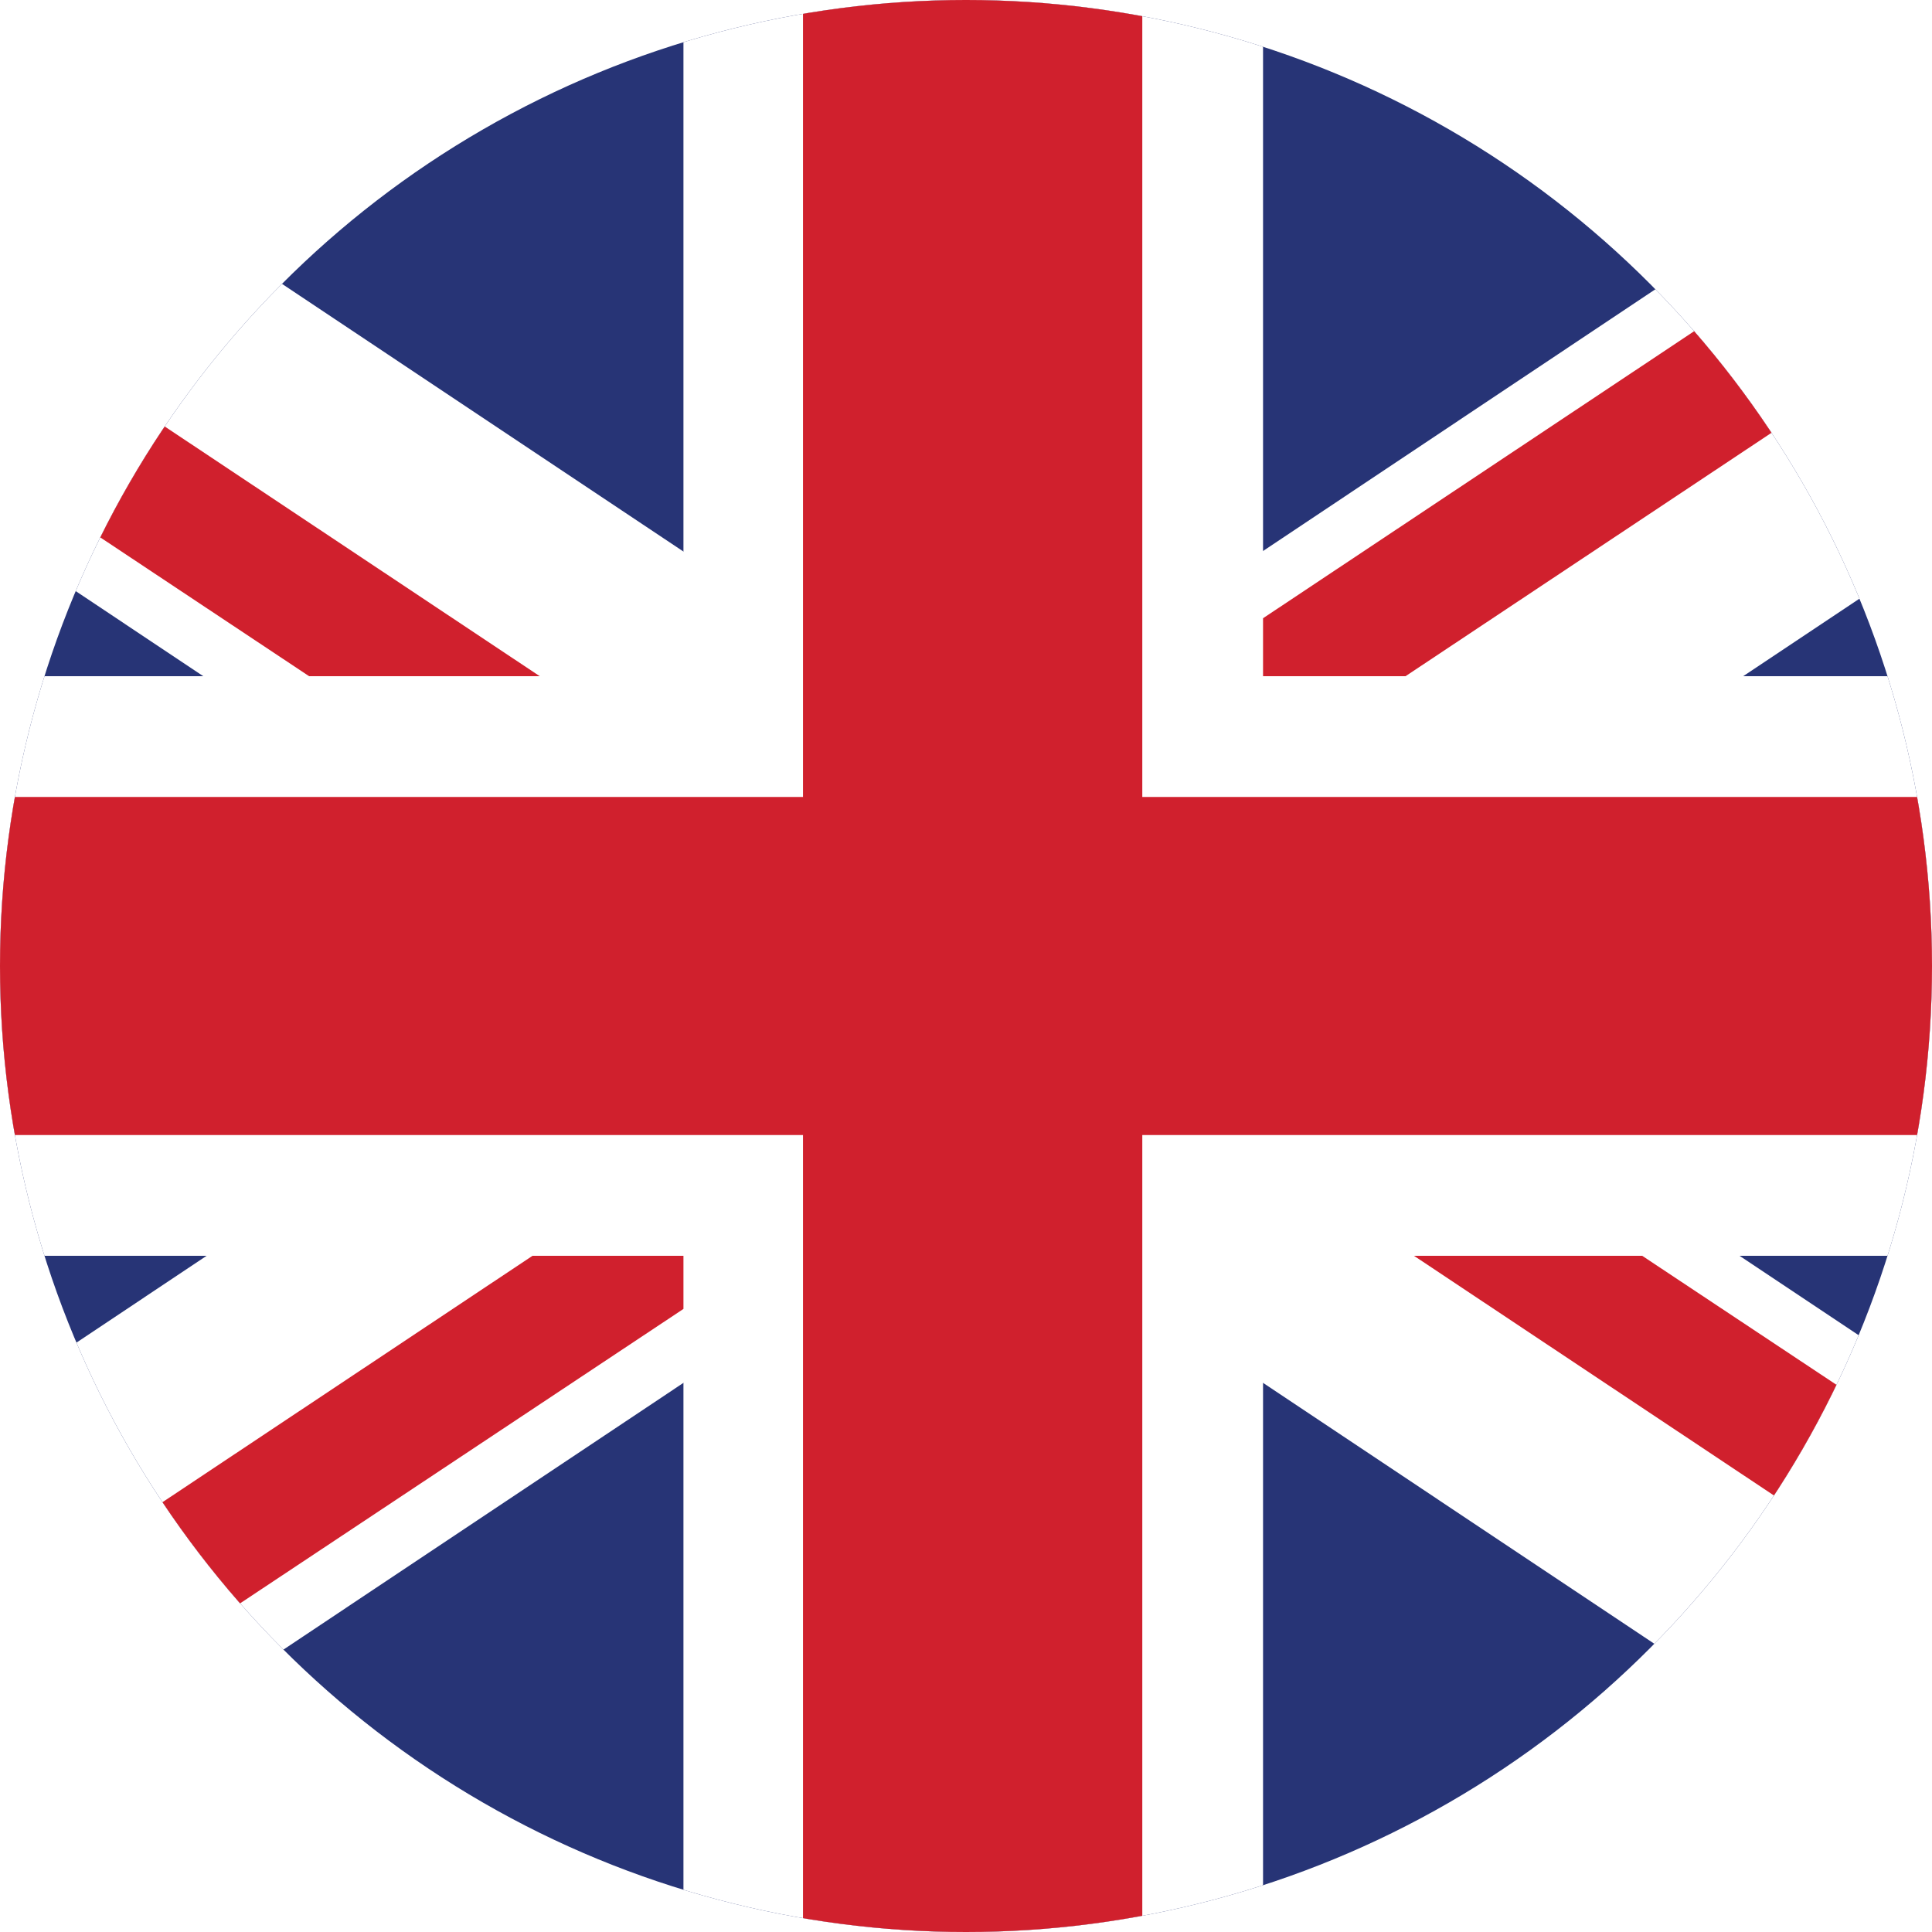 <?xml version="1.0" encoding="UTF-8"?>
<svg id="Layer_2" data-name="Layer 2" xmlns="http://www.w3.org/2000/svg" xmlns:xlink="http://www.w3.org/1999/xlink" viewBox="0 0 16 16">
  <defs>
    <style>
      .cls-1 {
        fill: none;
      }

      .cls-2 {
        clip-path: url(#clippath);
      }

      .cls-3 {
        fill: #fff;
      }

      .cls-4 {
        fill: #d0202d;
      }

      .cls-5 {
        fill: #273476;
      }
    </style>
    <clipPath id="clippath">
      <circle class="cls-1" cx="8" cy="8" r="8"/>
    </clipPath>
  </defs>
  <g id="Layer_1-2" data-name="Layer 1">
    <g class="cls-2">
      <g id="FLAG">
        <g>
          <rect class="cls-5" x="-3.94" width="24" height="16"/>
          <polygon class="cls-3" points="20.06 5.6 10.46 5.6 10.46 0 5.66 0 5.66 5.6 -3.94 5.6 -3.94 10.4 5.66 10.4 5.66 16 10.46 16 10.46 10.4 20.06 10.4 20.06 5.6"/>
          <polygon class="cls-3" points="20.06 14.17 -1.19 0 -3.94 0 -3.94 1.85 17.28 16 20.06 16 20.06 14.17"/>
          <polygon class="cls-3" points="-3.94 14.17 17.3 0 20.06 0 20.06 1.85 -1.16 16 -3.94 16 -3.94 14.17"/>
          <polygon class="cls-4" points="20.06 6.6 9.46 6.6 9.46 0 6.65 0 6.65 6.6 -3.94 6.6 -3.94 9.4 6.65 9.4 6.65 16 9.46 16 9.46 9.4 20.06 9.4 20.06 6.6"/>
          <polygon class="cls-4" points="20.06 15.96 20.06 14.69 13.6 10.4 11.71 10.4 20.06 15.96"/>
          <polygon class="cls-4" points="20.06 0 18.15 0 10.46 5.12 10.46 5.6 11.64 5.6 20.06 0 20.06 0"/>
          <polygon class="cls-4" points="4.41 10.4 -3.94 15.96 -3.94 16 -2.11 16 5.66 10.84 5.66 10.4 4.41 10.4"/>
          <polygon class="cls-4" points="-3.94 0 -3.94 1.28 2.56 5.6 4.47 5.6 -3.94 0"/>
        </g>
      </g>
    </g>
  </g>
</svg>